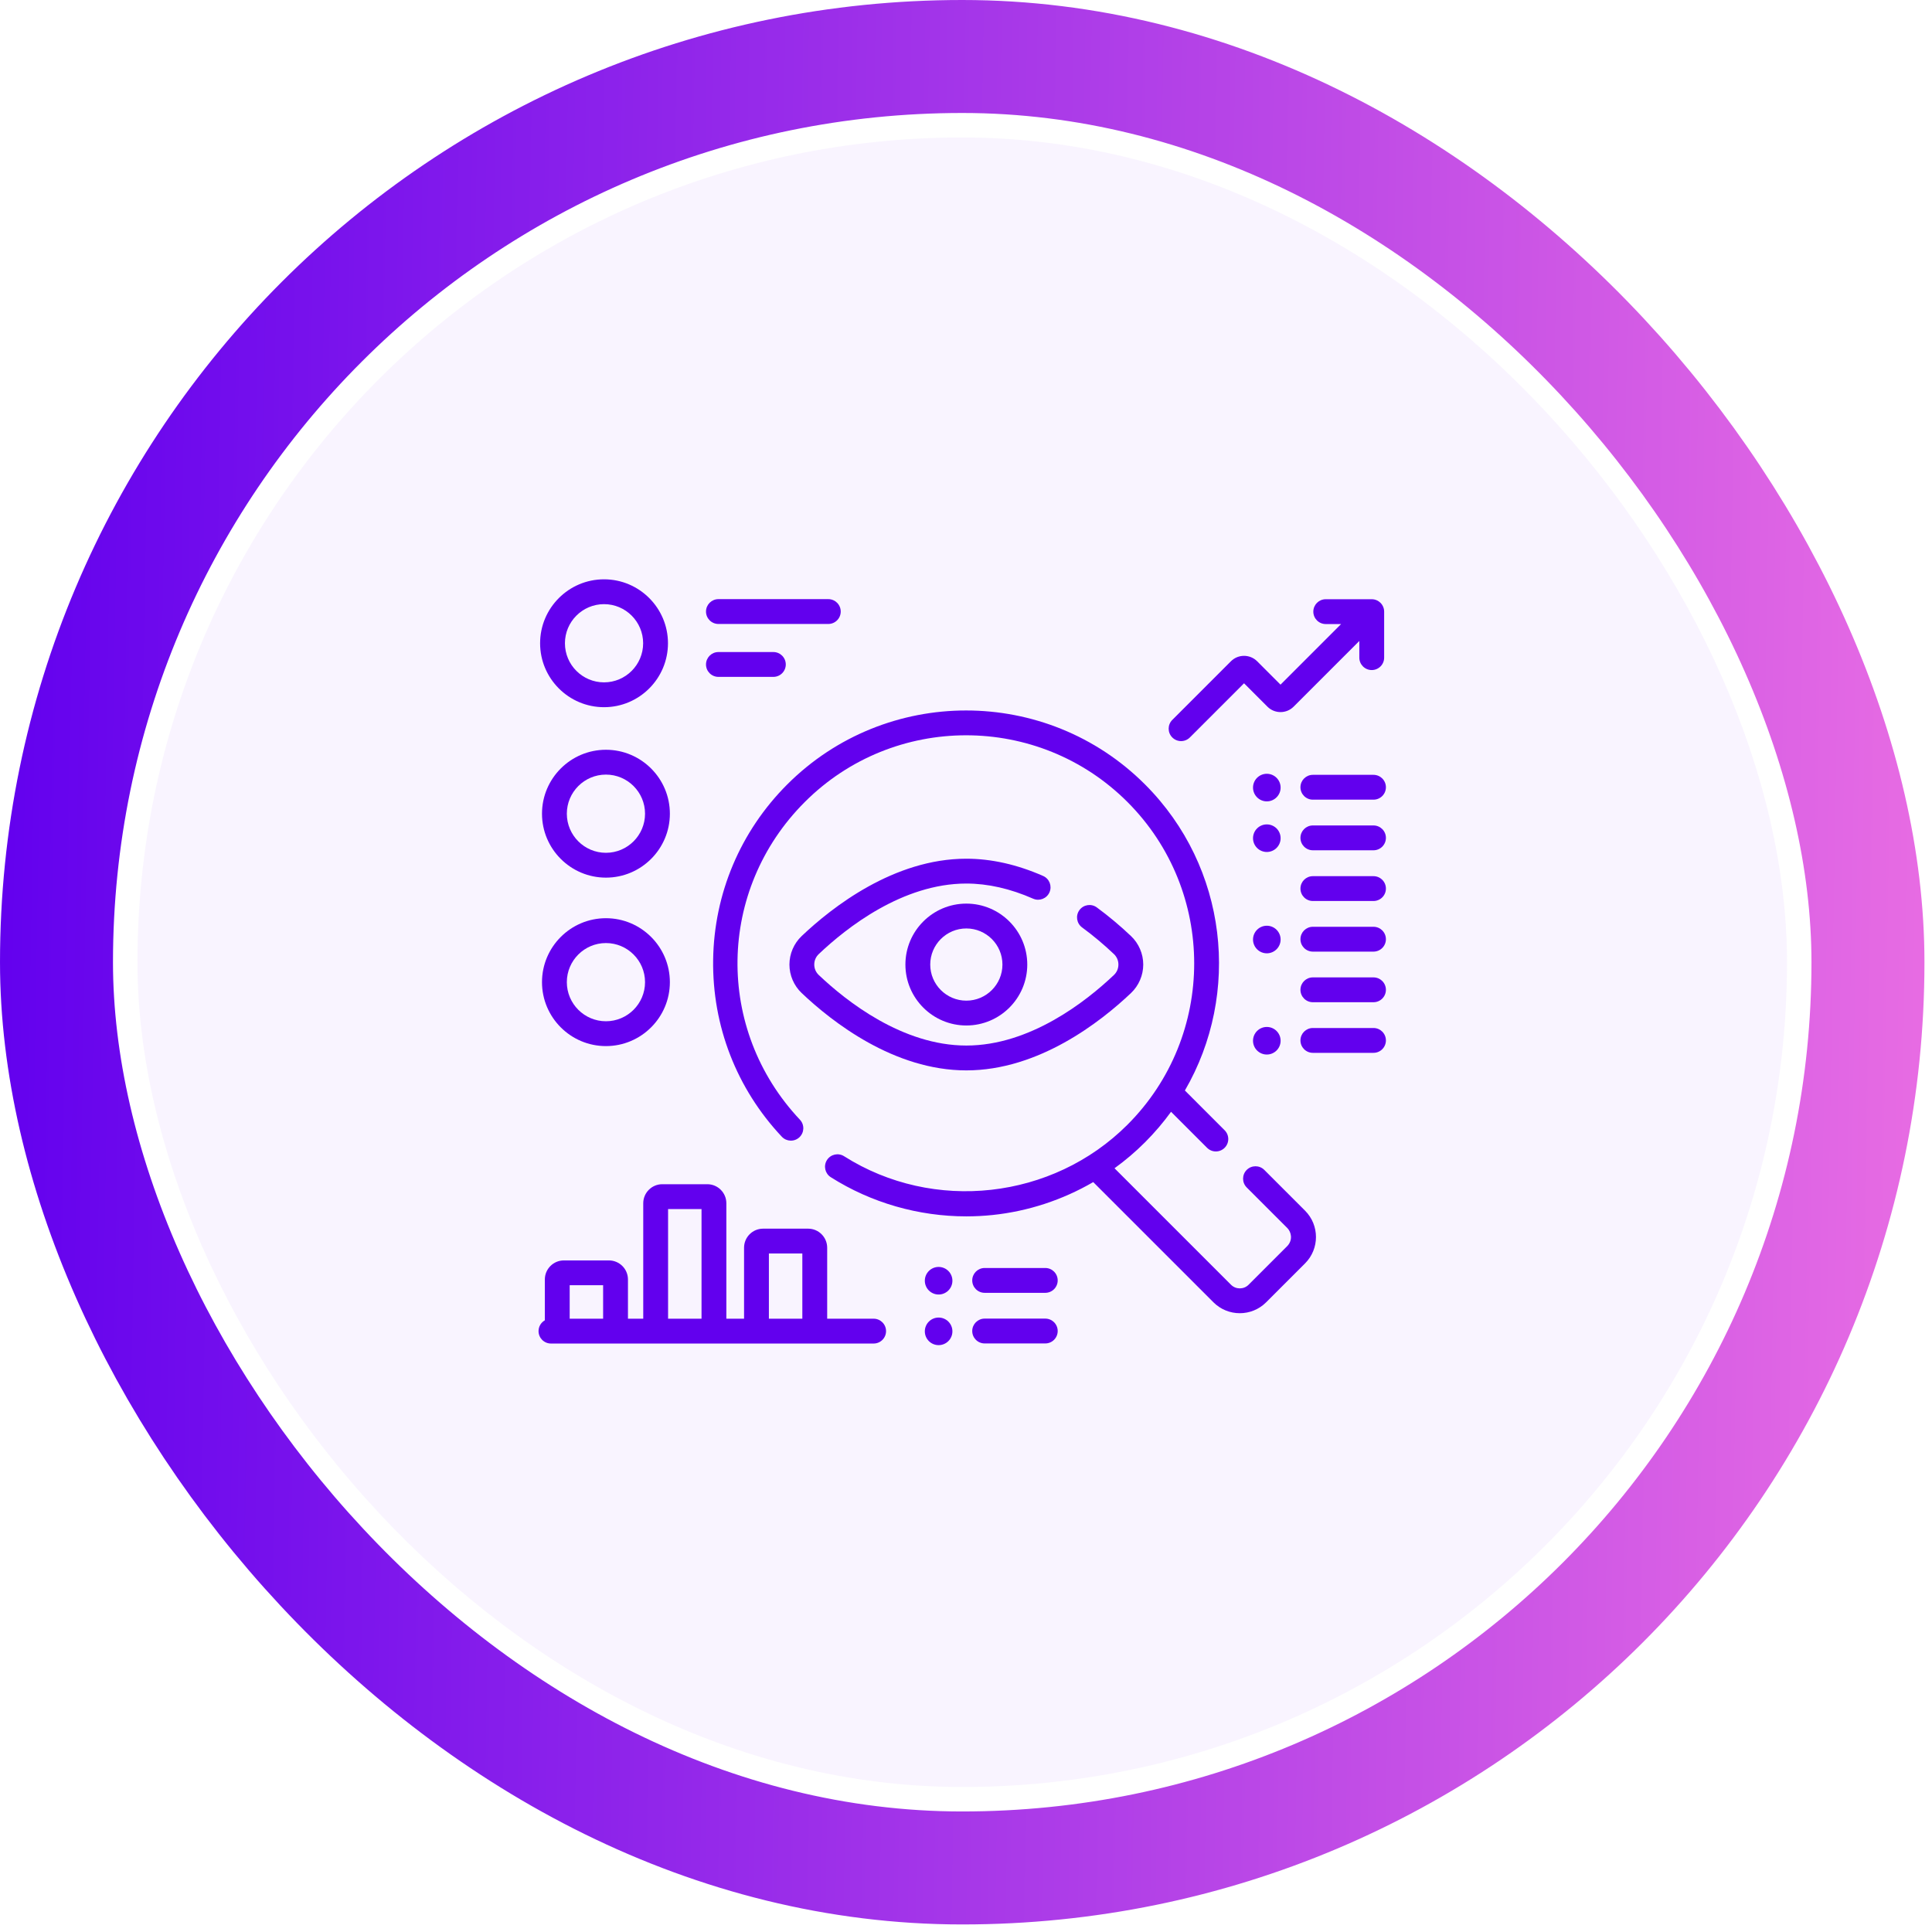 <svg width="171" height="171" viewBox="0 0 171 171" fill="none" xmlns="http://www.w3.org/2000/svg">
<rect x="5" y="5" width="160.332" height="160.332" rx="80.166" stroke="url(#paint0_linear_2400_11517)" stroke-width="10"/>
<rect x="12.167" y="12.166" width="145.999" height="145.999" rx="72.999" fill="#C195FF" fill-opacity="0.1"/>
<g clip-path="url(#clip0_2400_11517)">
<path d="M111.901 103.547C111.471 103.118 110.776 103.118 110.346 103.547C109.917 103.976 109.917 104.672 110.346 105.101L113.957 108.712C114.27 109.039 114.455 109.713 113.957 110.266L110.511 113.713C110.082 114.141 109.385 114.141 108.956 113.713L98.645 103.402C99.601 102.71 100.506 101.943 101.346 101.102C102.197 100.251 102.964 99.348 103.649 98.404L106.837 101.592C107.052 101.806 107.333 101.914 107.614 101.914C107.895 101.914 108.177 101.806 108.391 101.592C108.821 101.163 108.821 100.467 108.391 100.038L104.874 96.52C109.851 87.951 108.677 76.762 101.346 69.432C92.615 60.7 78.408 60.701 69.676 69.432C65.531 73.578 63.202 79.089 63.12 84.95C63.037 90.799 65.197 96.361 69.201 100.613C69.618 101.054 70.313 101.075 70.755 100.659C71.197 100.243 71.218 99.547 70.802 99.106C63.27 91.11 63.458 78.758 71.231 70.986C79.105 63.111 91.918 63.111 99.792 70.986C107.666 78.861 107.666 91.673 99.792 99.547C93.163 106.177 82.614 107.35 74.71 102.337C74.197 102.012 73.518 102.164 73.193 102.676C72.868 103.189 73.02 103.868 73.532 104.193C77.107 106.46 81.295 107.66 85.531 107.66C86.304 107.66 87.08 107.619 87.854 107.539C91.004 107.209 94.043 106.204 96.761 104.626L107.402 115.267C108.045 115.909 108.889 116.231 109.733 116.231C110.577 116.231 111.422 115.909 112.064 115.267L115.511 111.82C116.797 110.534 116.797 108.443 115.511 107.157L111.901 103.547Z" fill="#6200EE"/>
<path d="M92.889 78.978C93.133 78.423 92.881 77.774 92.325 77.53C90.024 76.518 87.738 76.004 85.53 76.004C79.124 76.004 73.647 80.295 70.953 82.852C70.266 83.505 69.872 84.423 69.872 85.371C69.872 86.32 70.266 87.238 70.953 87.891C73.647 90.448 79.124 94.739 85.53 94.739C91.936 94.739 97.412 90.448 100.107 87.891C100.794 87.238 101.188 86.32 101.188 85.371C101.188 84.423 100.794 83.505 100.106 82.852C99.142 81.937 98.123 81.083 97.078 80.315C96.589 79.956 95.901 80.061 95.541 80.551C95.182 81.04 95.287 81.728 95.776 82.087C96.748 82.8 97.696 83.594 98.593 84.446C98.849 84.689 98.99 85.018 98.99 85.371C98.99 85.725 98.849 86.053 98.593 86.296C96.137 88.628 91.173 92.54 85.53 92.54C79.887 92.54 74.923 88.628 72.467 86.296C72.211 86.053 72.07 85.725 72.07 85.371C72.07 85.018 72.211 84.689 72.467 84.446C74.923 82.114 79.887 78.202 85.53 78.202C87.431 78.202 89.42 78.653 91.44 79.542C91.996 79.786 92.645 79.534 92.889 78.978Z" fill="#6200EE"/>
<path d="M80.137 85.372C80.137 88.345 82.556 90.765 85.53 90.765C88.504 90.765 90.923 88.345 90.923 85.372C90.923 82.398 88.504 79.978 85.53 79.978C82.556 79.978 80.137 82.398 80.137 85.372ZM88.725 85.372C88.725 87.133 87.292 88.567 85.53 88.567C83.768 88.567 82.335 87.133 82.335 85.372C82.335 83.61 83.768 82.177 85.53 82.177C87.291 82.177 88.725 83.61 88.725 85.372Z" fill="#6200EE"/>
<path d="M104.537 65.594C104.818 65.594 105.099 65.487 105.314 65.272L110.109 60.477L112.179 62.547C112.818 63.186 113.858 63.186 114.497 62.547L120.313 56.732V58.207C120.313 58.814 120.804 59.306 121.412 59.306C122.019 59.306 122.51 58.814 122.51 58.207V54.136C122.51 53.529 122.019 53.037 121.412 53.037H117.34C116.733 53.037 116.241 53.529 116.241 54.136C116.241 54.743 116.733 55.234 117.34 55.234H118.701L113.338 60.598L111.268 58.527C110.629 57.889 109.589 57.889 108.95 58.527L103.759 63.718C103.33 64.147 103.33 64.843 103.759 65.272C103.974 65.487 104.255 65.594 104.537 65.594Z" fill="#6200EE"/>
<path d="M53.463 62.593C56.583 62.593 59.122 60.055 59.122 56.934C59.122 53.814 56.583 51.275 53.463 51.275C50.343 51.275 47.804 53.814 47.804 56.934C47.804 60.055 50.342 62.593 53.463 62.593ZM53.463 53.473C55.371 53.473 56.924 55.026 56.924 56.934C56.924 58.843 55.371 60.395 53.463 60.395C51.554 60.395 50.002 58.843 50.002 56.934C50.002 55.026 51.554 53.473 53.463 53.473Z" fill="#6200EE"/>
<path d="M53.631 66.361C50.511 66.361 47.972 68.9 47.972 72.02C47.972 75.141 50.51 77.679 53.631 77.679C56.752 77.679 59.29 75.141 59.29 72.02C59.29 68.9 56.752 66.361 53.631 66.361ZM53.631 75.481C51.722 75.481 50.17 73.929 50.17 72.02C50.17 70.112 51.722 68.559 53.631 68.559C55.539 68.559 57.092 70.112 57.092 72.02C57.092 73.929 55.54 75.481 53.631 75.481Z" fill="#6200EE"/>
<path d="M53.631 81.27C50.511 81.27 47.972 83.809 47.972 86.93C47.972 90.05 50.51 92.589 53.631 92.589C56.752 92.589 59.29 90.05 59.29 86.93C59.29 83.809 56.752 81.27 53.631 81.27ZM53.631 90.391C51.722 90.391 50.17 88.838 50.17 86.93C50.17 85.021 51.722 83.469 53.631 83.469C55.539 83.469 57.092 85.021 57.092 86.93C57.092 88.838 55.54 90.391 53.631 90.391Z" fill="#6200EE"/>
<path d="M63.587 55.227H73.313C73.92 55.227 74.412 54.735 74.412 54.128C74.412 53.521 73.92 53.029 73.313 53.029H63.587C62.98 53.029 62.488 53.521 62.488 54.128C62.488 54.735 62.98 55.227 63.587 55.227Z" fill="#6200EE"/>
<path d="M63.587 59.91H68.45C69.057 59.91 69.549 59.418 69.549 58.811C69.549 58.204 69.057 57.712 68.45 57.712H63.587C62.98 57.712 62.488 58.204 62.488 58.811C62.488 59.418 62.98 59.91 63.587 59.91Z" fill="#6200EE"/>
<path d="M121.567 68.58H116.2C115.593 68.58 115.102 69.072 115.102 69.679C115.102 70.286 115.593 70.778 116.2 70.778H121.567C122.174 70.778 122.666 70.286 122.666 69.679C122.666 69.072 122.174 68.58 121.567 68.58Z" fill="#6200EE"/>
<path d="M112.125 70.929C112.799 70.929 113.346 70.382 113.346 69.708C113.346 69.034 112.799 68.487 112.125 68.487C111.451 68.487 110.904 69.034 110.904 69.708C110.904 70.382 111.451 70.929 112.125 70.929Z" fill="#6200EE"/>
<path d="M121.567 73.06H116.2C115.593 73.06 115.102 73.552 115.102 74.159C115.102 74.766 115.593 75.258 116.2 75.258H121.567C122.174 75.258 122.666 74.766 122.666 74.159C122.666 73.552 122.174 73.06 121.567 73.06Z" fill="#6200EE"/>
<path d="M112.125 75.408C112.799 75.408 113.346 74.862 113.346 74.188C113.346 73.513 112.799 72.967 112.125 72.967C111.451 72.967 110.904 73.513 110.904 74.188C110.904 74.862 111.451 75.408 112.125 75.408Z" fill="#6200EE"/>
<path d="M92.517 112.229H87.151C86.544 112.229 86.052 112.721 86.052 113.328C86.052 113.935 86.544 114.427 87.151 114.427H92.517C93.124 114.427 93.616 113.935 93.616 113.328C93.616 112.721 93.124 112.229 92.517 112.229Z" fill="#6200EE"/>
<path d="M83.076 112.136C82.402 112.136 81.856 112.682 81.856 113.356C81.856 114.031 82.402 114.577 83.076 114.577C83.75 114.577 84.297 114.031 84.297 113.356C84.297 112.682 83.75 112.136 83.076 112.136Z" fill="#6200EE"/>
<path d="M92.517 116.709H87.151C86.544 116.709 86.052 117.201 86.052 117.808C86.052 118.415 86.544 118.907 87.151 118.907H92.517C93.124 118.907 93.616 118.415 93.616 117.808C93.616 117.201 93.124 116.709 92.517 116.709Z" fill="#6200EE"/>
<path d="M83.076 119.057C83.75 119.057 84.297 118.511 84.297 117.836C84.297 117.162 83.75 116.616 83.076 116.616C82.402 116.616 81.856 117.162 81.856 117.836C81.856 118.511 82.402 119.057 83.076 119.057Z" fill="#6200EE"/>
<path d="M121.567 77.549H116.2C115.593 77.549 115.102 78.041 115.102 78.648C115.102 79.255 115.593 79.747 116.2 79.747H121.567C122.174 79.747 122.666 79.255 122.666 78.648C122.666 78.041 122.174 77.549 121.567 77.549Z" fill="#6200EE"/>
<path d="M121.567 82.029H116.2C115.593 82.029 115.102 82.521 115.102 83.128C115.102 83.735 115.593 84.227 116.2 84.227H121.567C122.174 84.227 122.666 83.735 122.666 83.128C122.666 82.521 122.174 82.029 121.567 82.029Z" fill="#6200EE"/>
<path d="M112.125 84.377C112.799 84.377 113.346 83.83 113.346 83.156C113.346 82.482 112.799 81.936 112.125 81.936C111.451 81.936 110.904 82.482 110.904 83.156C110.904 83.83 111.451 84.377 112.125 84.377Z" fill="#6200EE"/>
<path d="M121.567 86.508H116.2C115.593 86.508 115.102 87 115.102 87.607C115.102 88.214 115.593 88.706 116.2 88.706H121.567C122.174 88.706 122.666 88.214 122.666 87.607C122.666 87 122.174 86.508 121.567 86.508Z" fill="#6200EE"/>
<path d="M121.567 90.988H116.2C115.593 90.988 115.102 91.48 115.102 92.087C115.102 92.694 115.593 93.186 116.2 93.186H121.567C122.174 93.186 122.666 92.694 122.666 92.087C122.666 91.48 122.174 90.988 121.567 90.988Z" fill="#6200EE"/>
<path d="M112.125 90.895C111.451 90.895 110.904 91.442 110.904 92.116C110.904 92.79 111.451 93.336 112.125 93.336C112.799 93.336 113.346 92.79 113.346 92.116C113.346 91.442 112.799 90.895 112.125 90.895Z" fill="#6200EE"/>
<path d="M77.324 116.717H73.213V110.434C73.213 109.504 72.456 108.748 71.527 108.748H67.541C66.612 108.748 65.856 109.504 65.856 110.434V116.717H64.289V106.5C64.289 105.57 63.533 104.814 62.604 104.814H58.618C57.689 104.814 56.933 105.57 56.933 106.5V116.717H55.58V113.244C55.58 112.315 54.824 111.559 53.895 111.559H49.909C48.98 111.559 48.224 112.315 48.224 113.244V116.86C47.891 117.049 47.666 117.406 47.666 117.816C47.666 118.423 48.158 118.915 48.765 118.915H77.324C77.931 118.915 78.423 118.423 78.423 117.816C78.423 117.209 77.931 116.717 77.324 116.717ZM68.054 110.946H71.014V116.717H68.054V110.946ZM59.131 107.012H62.092V116.717H59.131V107.012ZM50.422 113.756H53.382V116.717H50.422V113.756Z" fill="#6200EE"/>
</g>
<defs>
<linearGradient id="paint0_linear_2400_11517" x1="4.27321e-08" y1="8.918" x2="173.835" y2="11.859" gradientUnits="userSpaceOnUse">
<stop stop-color="#6200EE"/>
<stop offset="1" stop-color="#E96DE3"/>
</linearGradient>
<clipPath id="clip0_2400_11517">
<rect width="75" height="75" fill="white" transform="translate(47.666 47.666)"/>
</clipPath>
</defs>
</svg>
